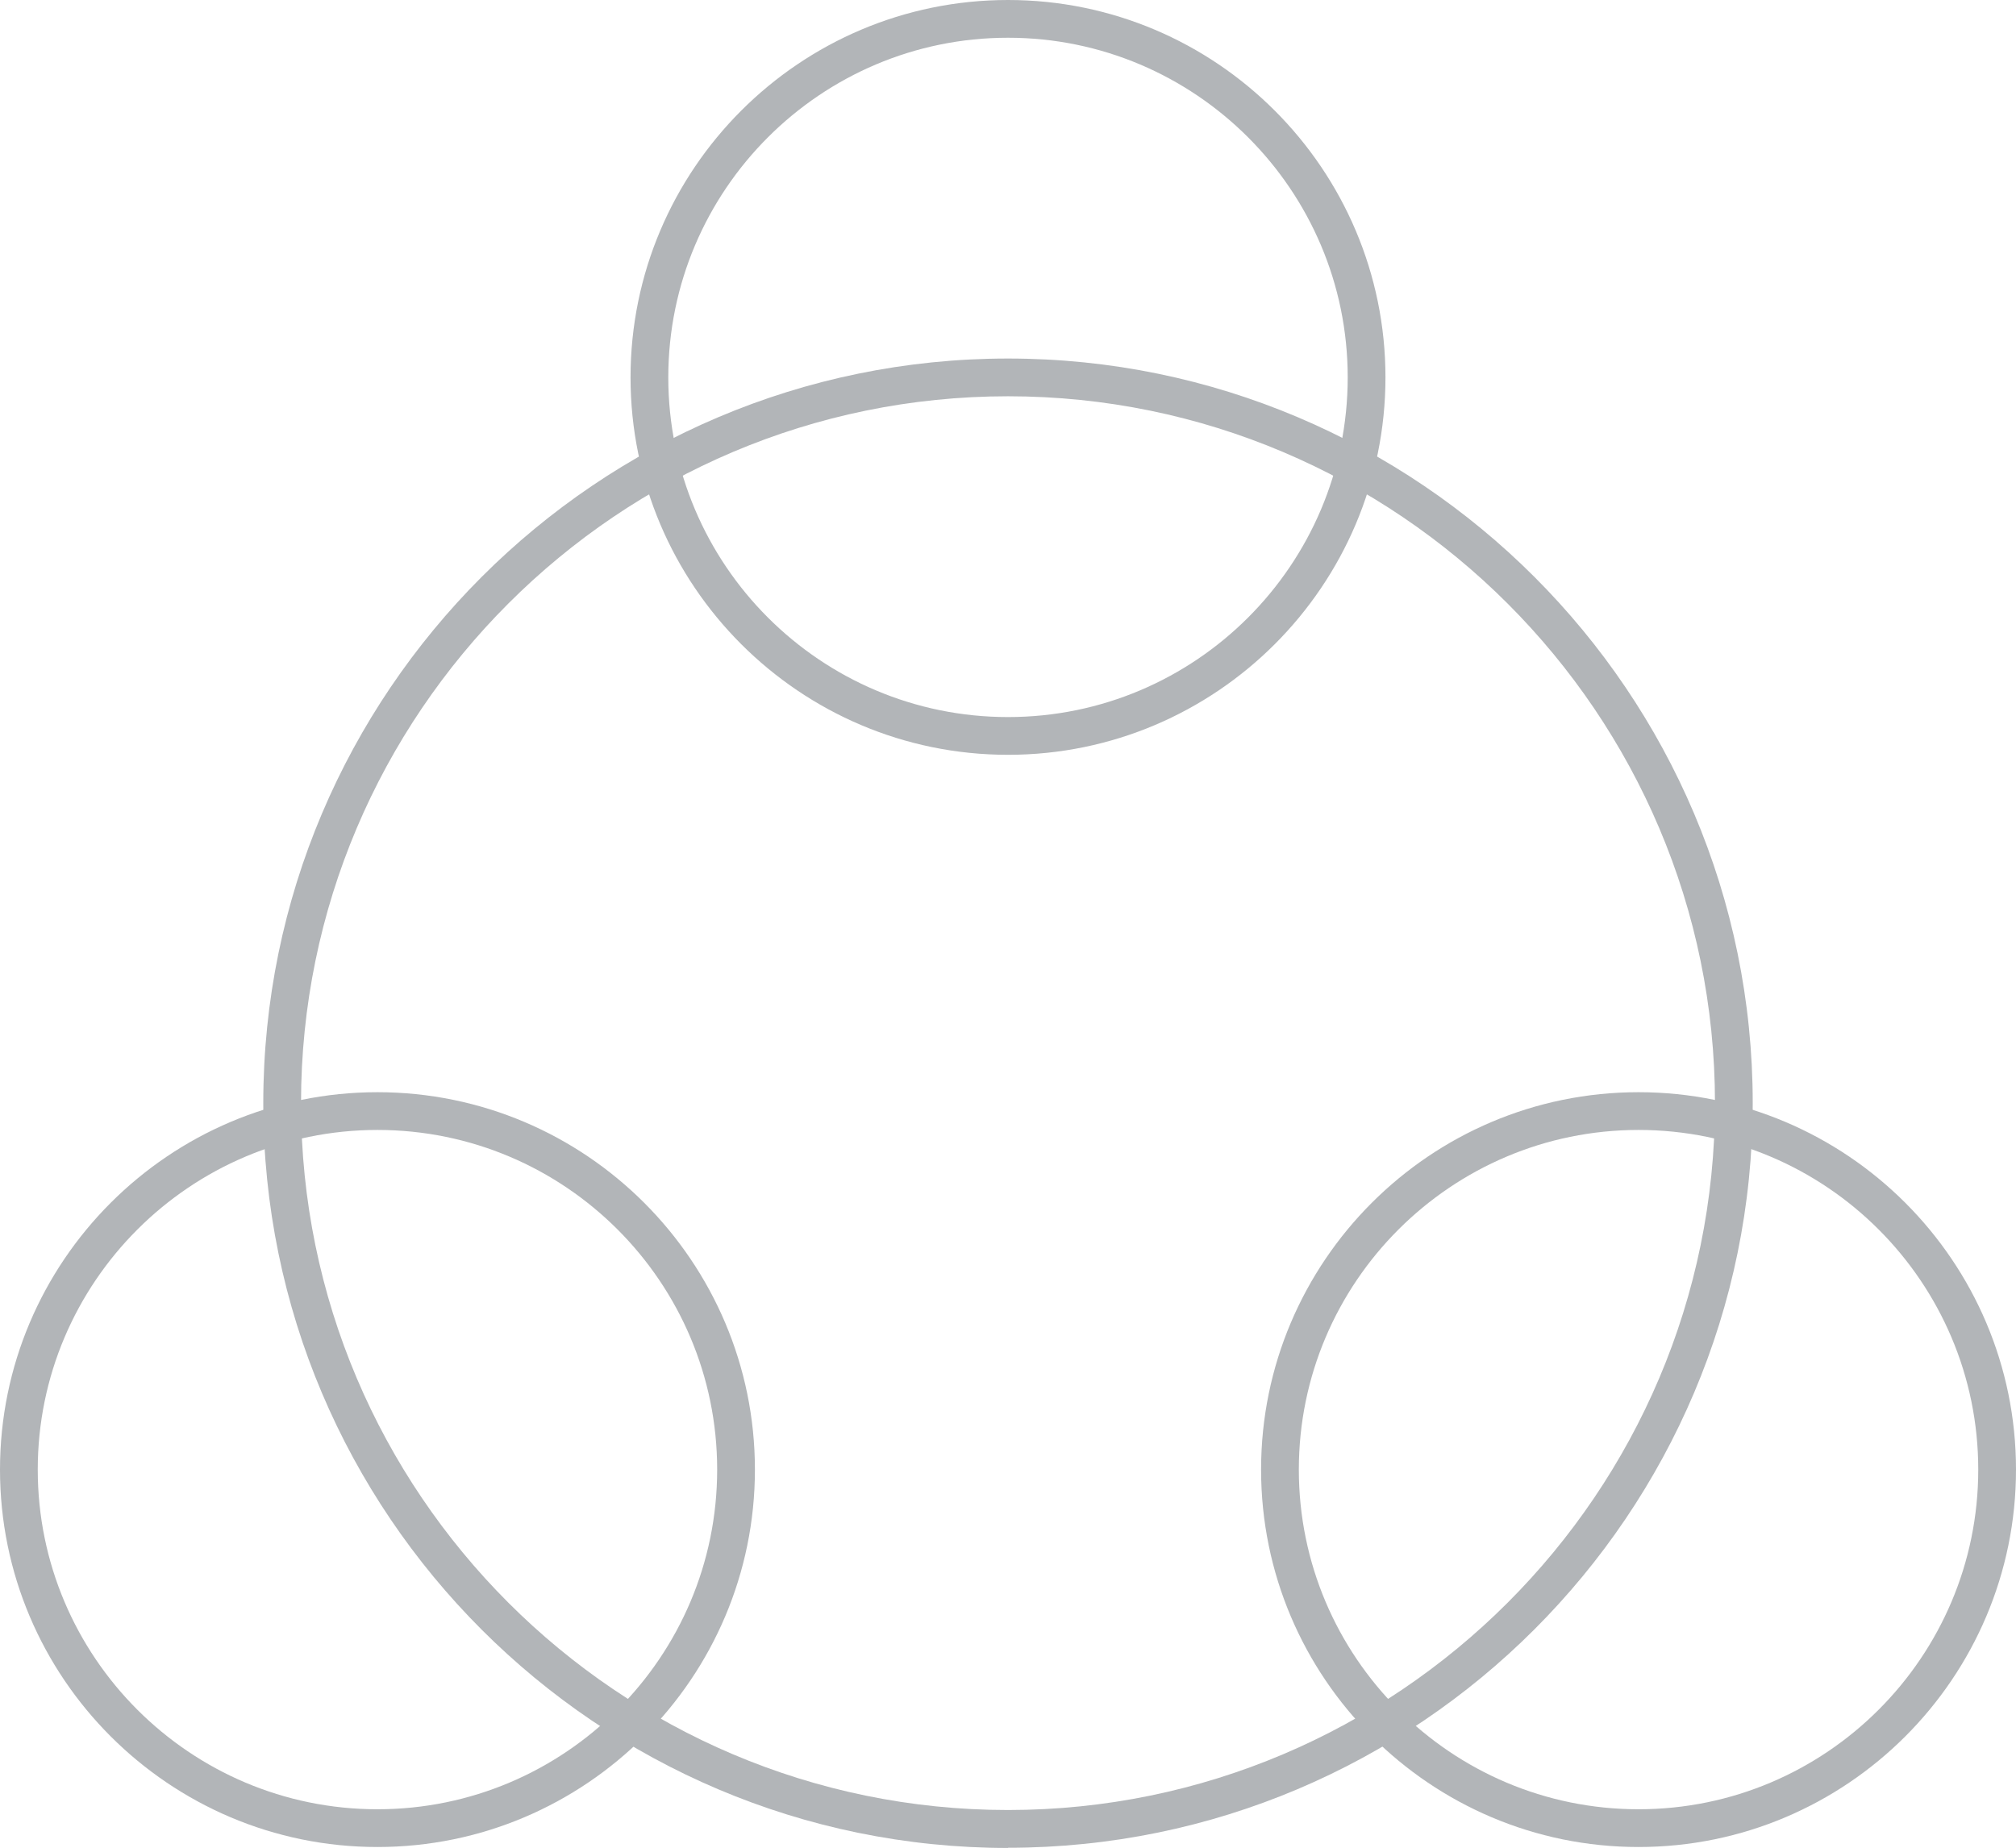 <?xml version="1.0" encoding="UTF-8"?>
<svg id="Layer_1" xmlns="http://www.w3.org/2000/svg" version="1.1" viewBox="0 0 106.82 97.93">
  <!-- Generator: Adobe Illustrator 29.7.1, SVG Export Plug-In . SVG Version: 2.1.1 Build 8)  -->
  <defs>
    <style>
      .st0 {
        fill: #b2b5b8;
      }
    </style>
  </defs>
  <path class="st0" d="M53.41,97.93c-21.76,0-39.46-17.7-39.46-39.46S31.65,19,53.41,19s39.46,17.7,39.46,39.46-17.7,39.46-39.46,39.46ZM53.41,21c-20.66,0-37.46,16.81-37.46,37.46s16.81,37.46,37.46,37.46,37.46-16.81,37.46-37.46-16.81-37.46-37.46-37.46Z"/>
  <path class="st0" d="M53.41,40c-11.03,0-20-8.97-20-20S42.38,0,53.41,0s20,8.97,20,20-8.97,20-20,20ZM53.41,2c-9.92,0-18,8.07-18,18s8.07,18,18,18,18-8.07,18-18S63.33,2,53.41,2Z"/>
  <path class="st0" d="M86.82,97.88c-11.03,0-20-8.97-20-20s8.97-20,20-20,20,8.97,20,20-8.97,20-20,20ZM86.82,59.88c-9.92,0-18,8.07-18,18s8.07,18,18,18,18-8.07,18-18-8.07-18-18-18Z"/>
  <path class="st0" d="M20,97.88c-11.03,0-20-8.97-20-20s8.97-20,20-20,20,8.97,20,20-8.97,20-20,20ZM20,59.88c-9.92,0-18,8.07-18,18s8.07,18,18,18,18-8.07,18-18-8.07-18-18-18Z"/>
</svg>